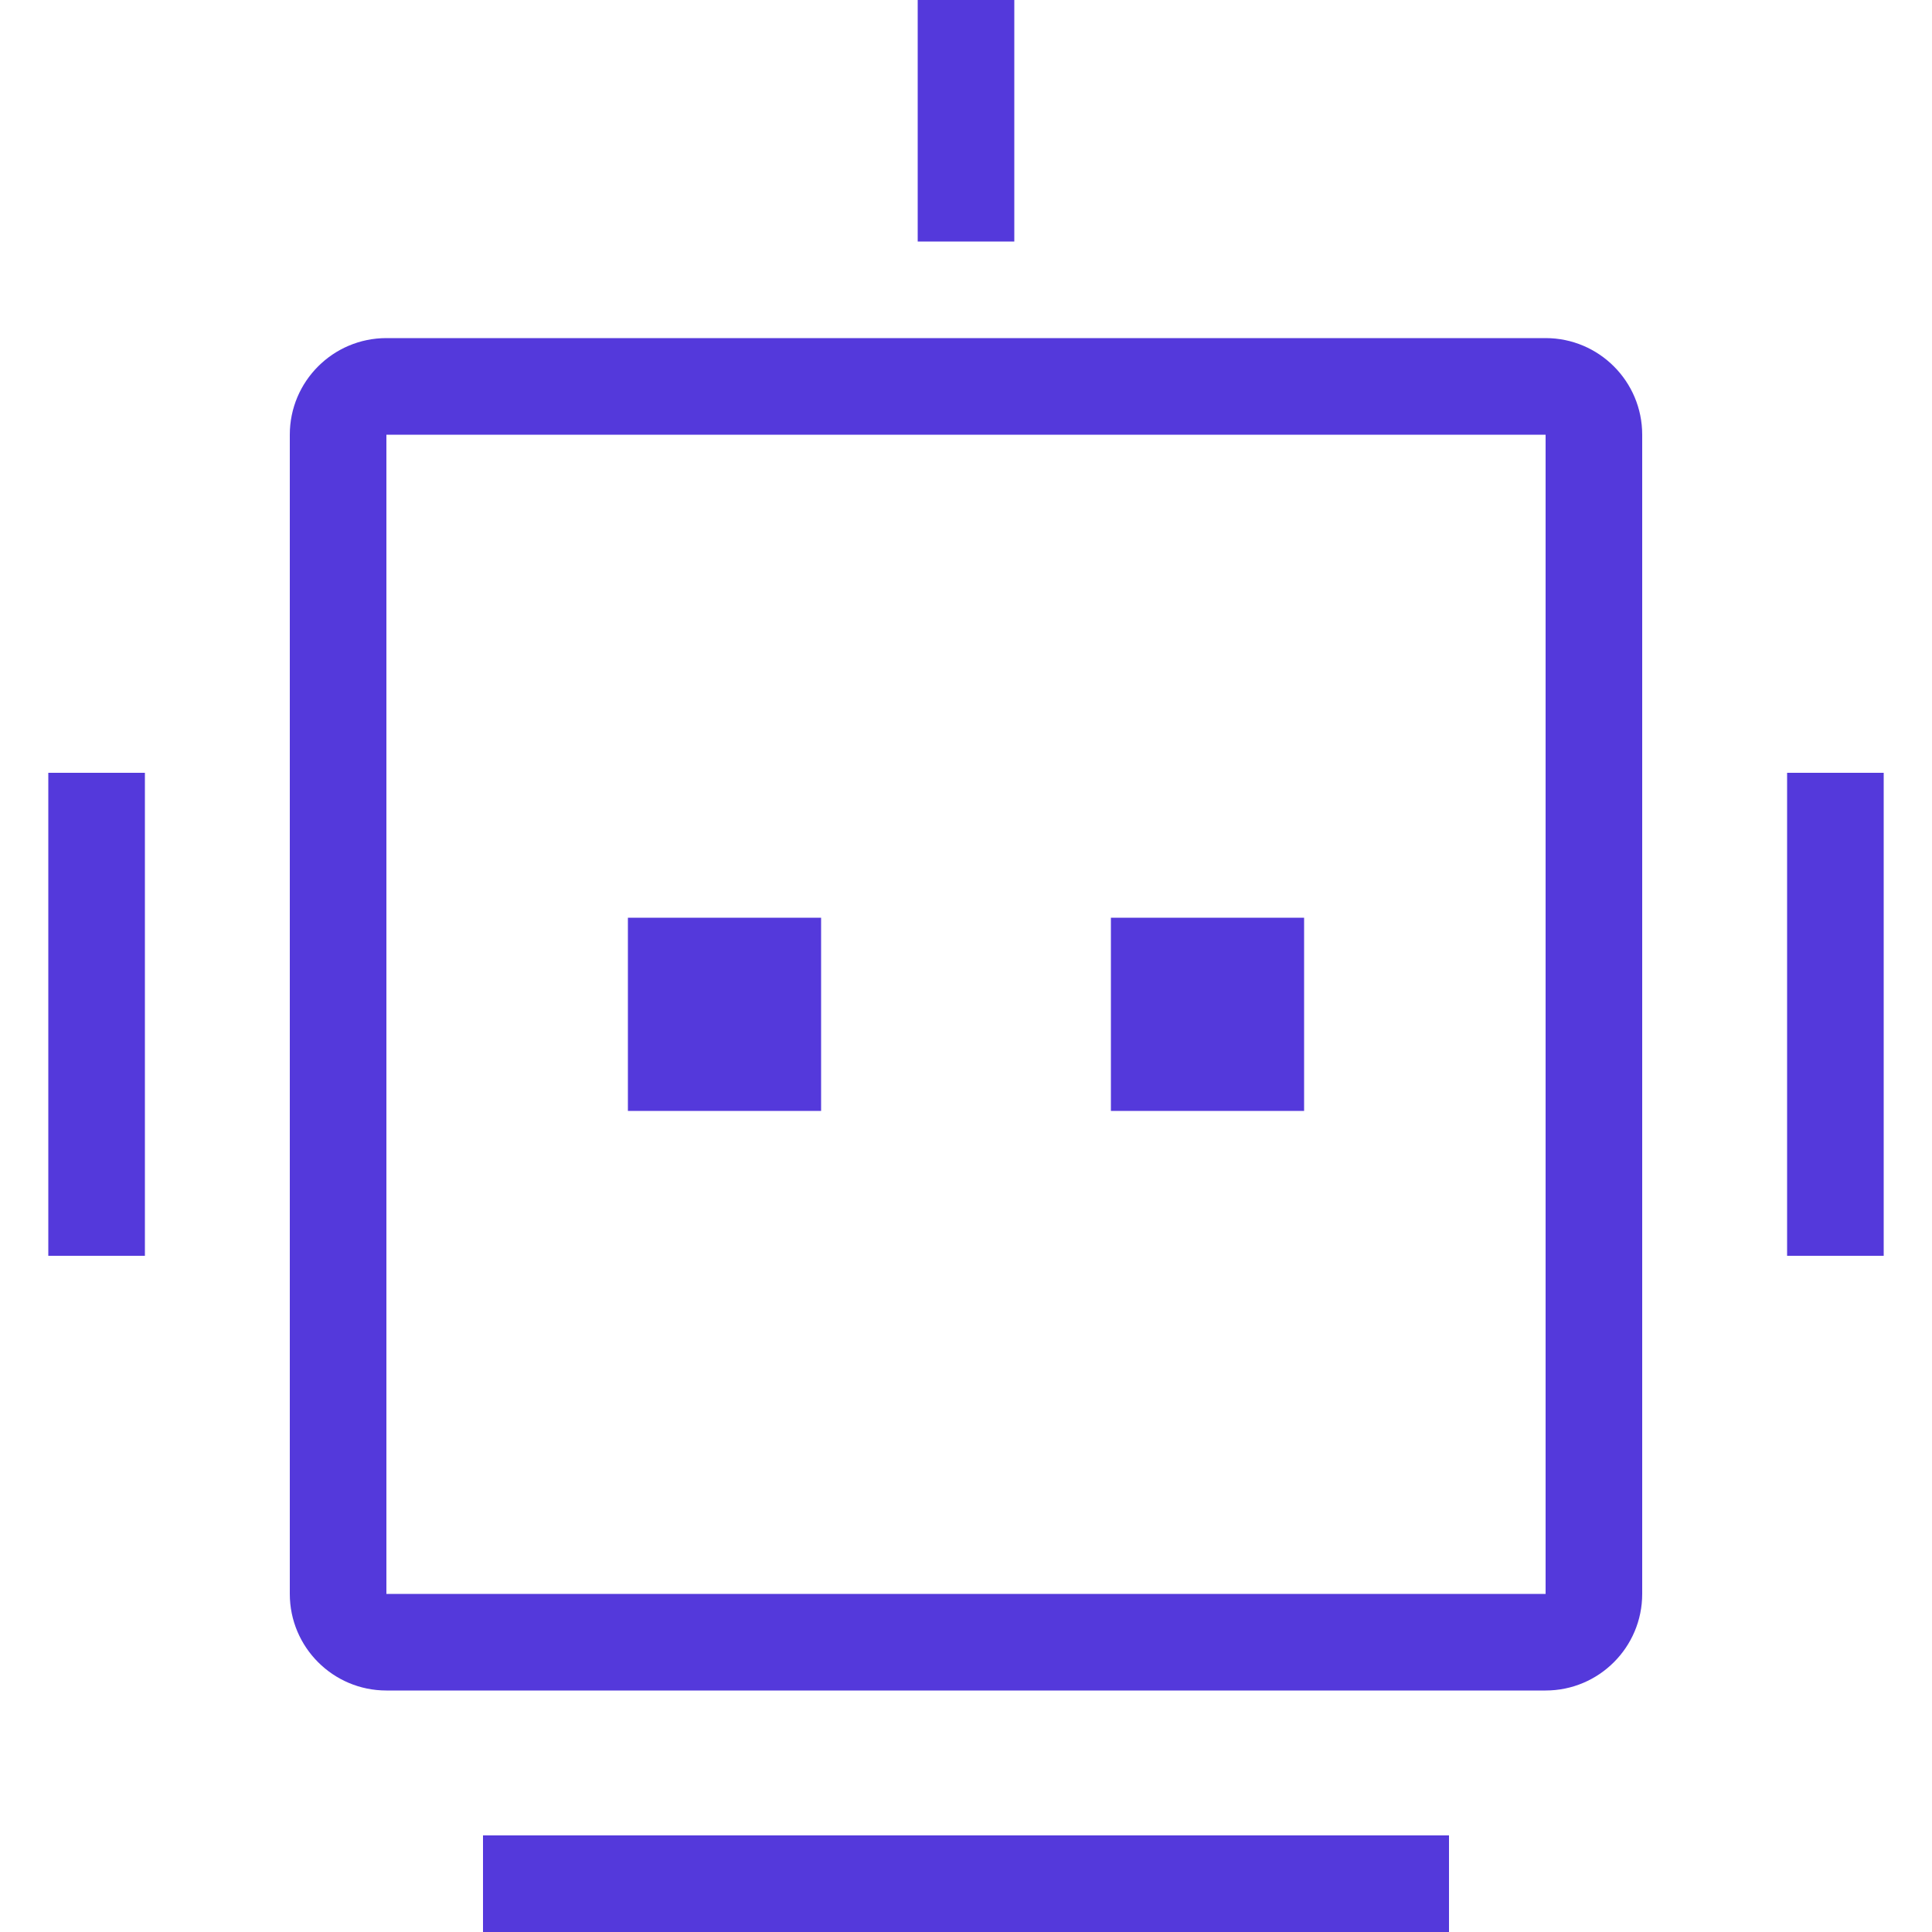 <svg width="48" height="48" viewBox="0 0 48 48" fill="none" xmlns="http://www.w3.org/2000/svg">
<path fill-rule="evenodd" clip-rule="evenodd" d="M22.8 0H25.2V6H22.8V0ZM40.8 10.8C40.8 9.475 39.725 8.4 38.4 8.4H9.6C8.275 8.4 7.2 9.475 7.2 10.8V39.6C7.2 40.925 8.275 42 9.6 42H38.4C39.725 42 40.8 40.925 40.8 39.6V10.8ZM9.6 10.8H38.4V39.6H9.6V10.8ZM20.4 22.8H15.6V27.6H20.4V22.8ZM27.6 22.8H32.4V27.6H27.6V22.8ZM46.8 19.2H44.4V31.2H46.8V19.2ZM12 45.6H36V48H12V45.6ZM3.6 19.2H1.2V31.2H3.6V19.2Z" fill="#5439DB"/>
</svg>
